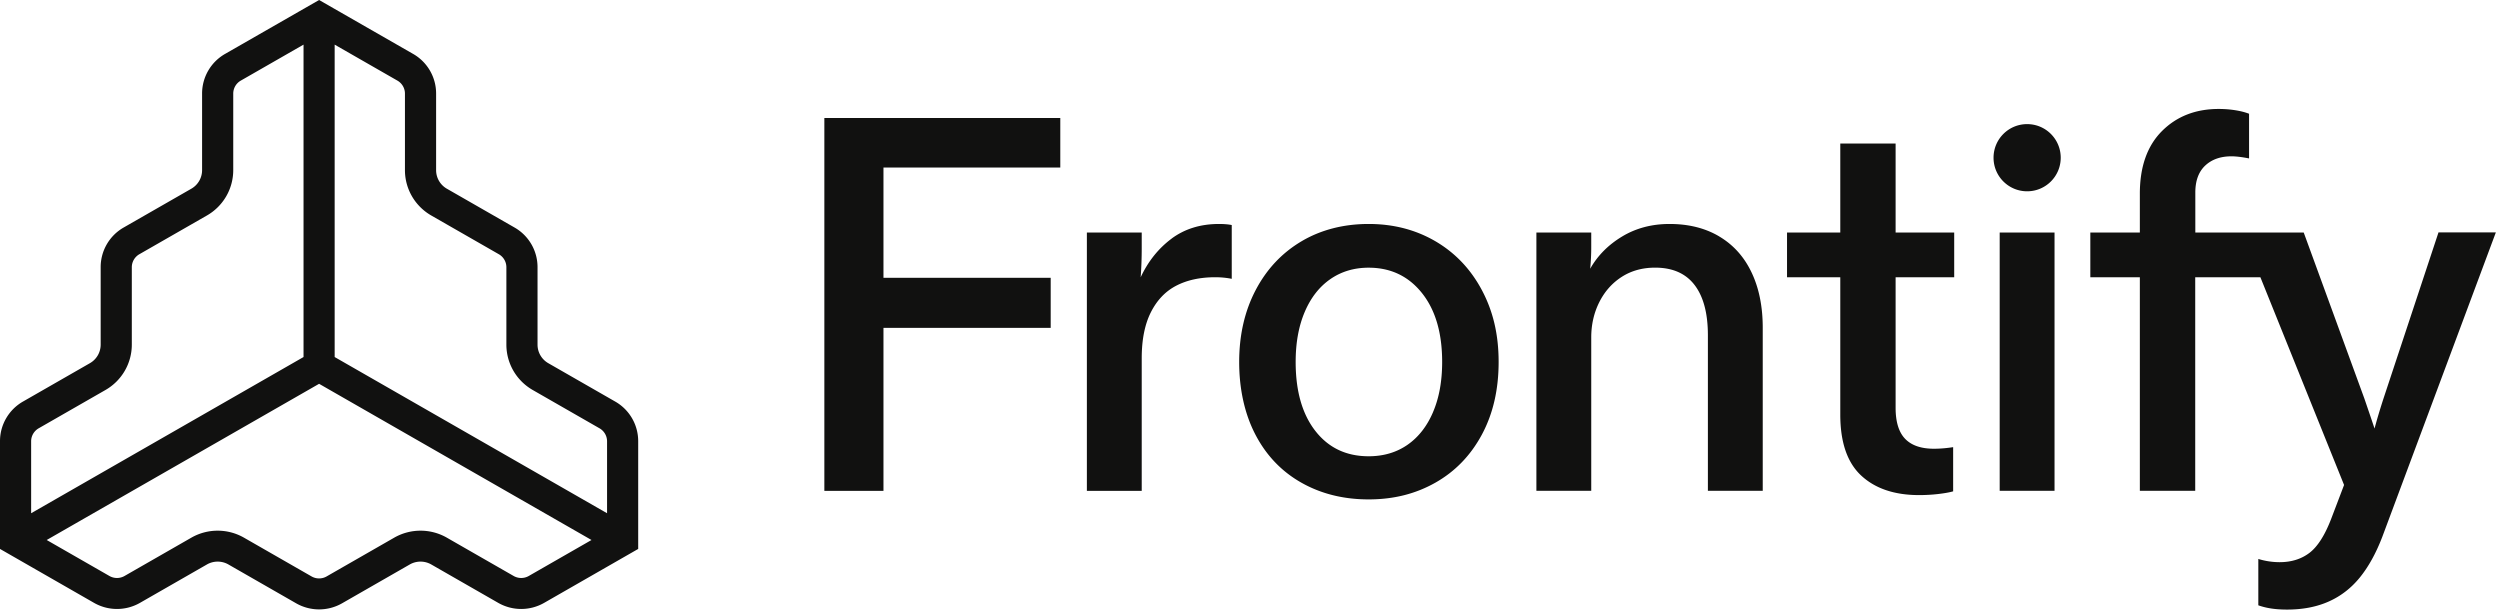 <svg xmlns="http://www.w3.org/2000/svg" fill="none" viewBox="0 0 521 128"><path fill="#111110" d="m128.213 83.687-13.948-7.998a4.45 4.45 0 0 1-2.243-3.859V55.653a9.5 9.5 0 0 0-4.788-8.236l-14.106-8.089a4.45 4.45 0 0 1-2.243-3.859V19.473a9.5 9.5 0 0 0-4.788-8.236L66.5 0 46.903 11.237a9.5 9.5 0 0 0-4.788 8.236V35.47a4.45 4.45 0 0 1-2.243 3.859l-14.106 8.088a9.5 9.5 0 0 0-4.787 8.236V71.83a4.45 4.45 0 0 1-2.243 3.858L4.788 83.686A9.5 9.5 0 0 0 0 91.923v22.474l19.597 11.238a9.63 9.63 0 0 0 9.575 0l13.948-7.998a4.51 4.51 0 0 1 4.486 0l14.107 8.089a9.64 9.64 0 0 0 9.575 0l14.106-8.089a4.51 4.51 0 0 1 4.486 0l13.948 7.998a9.63 9.63 0 0 0 9.575 0L133 114.397V91.923a9.5 9.5 0 0 0-4.787-8.236M69.743 9.301l13.074 7.497a3.12 3.12 0 0 1 1.574 2.708v15.96c0 3.896 2.093 7.497 5.491 9.446l14.075 8.07a3.12 3.12 0 0 1 1.573 2.707V71.83c0 3.897 2.094 7.498 5.492 9.447l13.916 7.98a3.12 3.12 0 0 1 1.573 2.707v14.995L69.743 74.406zM6.489 91.963c0-1.116.6-2.148 1.573-2.707l13.916-7.98a10.9 10.9 0 0 0 5.492-9.446V55.689c0-1.117.6-2.149 1.573-2.708l14.075-8.07a10.9 10.9 0 0 0 5.49-9.447V19.505c0-1.117.6-2.149 1.574-2.707L63.257 9.3v65.104L6.49 106.958zm103.705 28.071a3.17 3.17 0 0 1-3.148 0l-13.916-7.98a11.05 11.05 0 0 0-10.982 0l-14.074 8.07a3.16 3.16 0 0 1-3.148 0l-14.074-8.07a11.05 11.05 0 0 0-10.982 0l-13.916 7.98a3.17 3.17 0 0 1-3.148 0l-13.074-7.498L66.5 79.984l56.768 32.552zm61.601-17.739h12.32v-33.97h34.85v-10.43h-34.85v-22.98h36.85v-10.32h-49.17zm127.36-52.01c-4.11-2.4-8.75-3.61-13.93-3.61s-9.92 1.2-13.99 3.61-7.25 5.79-9.55 10.16c-2.29 4.37-3.44 9.36-3.44 14.99s1.13 10.82 3.39 15.15 5.44 7.66 9.55 9.99 8.79 3.5 14.04 3.5 9.82-1.17 13.93-3.5 7.33-5.66 9.66-9.99 3.5-9.38 3.5-15.15-1.17-10.62-3.5-14.99-5.55-7.75-9.66-10.16m-.5 35.58c-1.26 2.96-3.04 5.24-5.33 6.83s-5 2.39-8.1 2.39c-4.66 0-8.36-1.76-11.1-5.27s-4.11-8.31-4.11-14.38c0-4 .63-7.47 1.89-10.43s3.03-5.23 5.33-6.83c2.29-1.59 4.96-2.39 7.99-2.39 4.59 0 8.29 1.76 11.1 5.27 2.81 3.52 4.22 8.31 4.22 14.37 0 4-.63 7.48-1.89 10.43zm-54.5-36.13c-2.74 2.04-4.88 4.72-6.44 8.05.15-2 .22-4.03.22-6.1v-3.22h-11.43v53.83h11.43v-27.64c0-3.85.63-7.03 1.89-9.55 1.26-2.51 3.01-4.37 5.27-5.55s4.98-1.78 8.16-1.78c1.18 0 2.33.11 3.44.33v-11.21c-.74-.15-1.63-.22-2.66-.22-3.85 0-7.14 1.02-9.88 3.05zm114.16-.45q-4.38-2.61-10.38-2.61c-3.7 0-6.99.87-9.88 2.61s-5.11 3.98-6.66 6.72c.15-1.55.22-3.03.22-4.44v-3.11h-11.43v53.83h11.43v-31.97c0-2.66.56-5.11 1.67-7.33s2.66-3.98 4.66-5.27 4.33-1.94 6.99-1.94c3.62 0 6.36 1.2 8.21 3.61s2.78 5.9 2.78 10.49v32.41h11.43v-33.97c0-4.44-.78-8.29-2.33-11.54-1.55-3.26-3.79-5.75-6.72-7.49zm36.74-19.37h-11.54v18.54h-11.1v9.32h11.1v28.64c0 5.77 1.46 10.01 4.38 12.71s6.94 4.05 12.04 4.05c1.33 0 2.64-.07 3.94-.22 1.29-.15 2.35-.33 3.16-.56v-9.21c-1.41.22-2.74.33-4 .33-2.66 0-4.66-.68-5.99-2.05s-2-3.53-2-6.49v-27.2h12.21v-9.32h-12.21v-18.54zm113.12 18.54-11.43 34.52c-.82 2.52-1.44 4.63-1.89 6.33-.59-1.78-1.3-3.85-2.11-6.22l-12.65-34.63h-22.59v-8.33c0-2.44.68-4.31 2.05-5.61 1.37-1.29 3.2-1.94 5.49-1.94.96 0 2.18.15 3.66.44v-9.31c-.74-.29-1.67-.54-2.78-.72s-2.29-.28-3.55-.28c-4.81 0-8.75 1.54-11.82 4.61s-4.61 7.42-4.61 13.04v8.1h-10.32v9.32h10.32v44.51h11.54v-44.51h13.58l17.44 43.29-2.66 6.99c-1.33 3.48-2.85 5.86-4.55 7.16-1.7 1.29-3.77 1.94-6.22 1.94-1.48 0-2.96-.22-4.44-.67v9.66c.81.29 1.72.52 2.72.67s2.09.22 3.27.22c3.25 0 6.14-.55 8.66-1.67 2.51-1.11 4.68-2.78 6.49-5s3.39-5.07 4.72-8.55l23.64-63.38h-11.99zm-91.44 0v53.83h11.43v-53.83zm5.72-22.59c-3.87 0-7 3.13-7 7s3.13 7 7 7 7-3.13 7-7-3.13-7-7-7"/></svg>